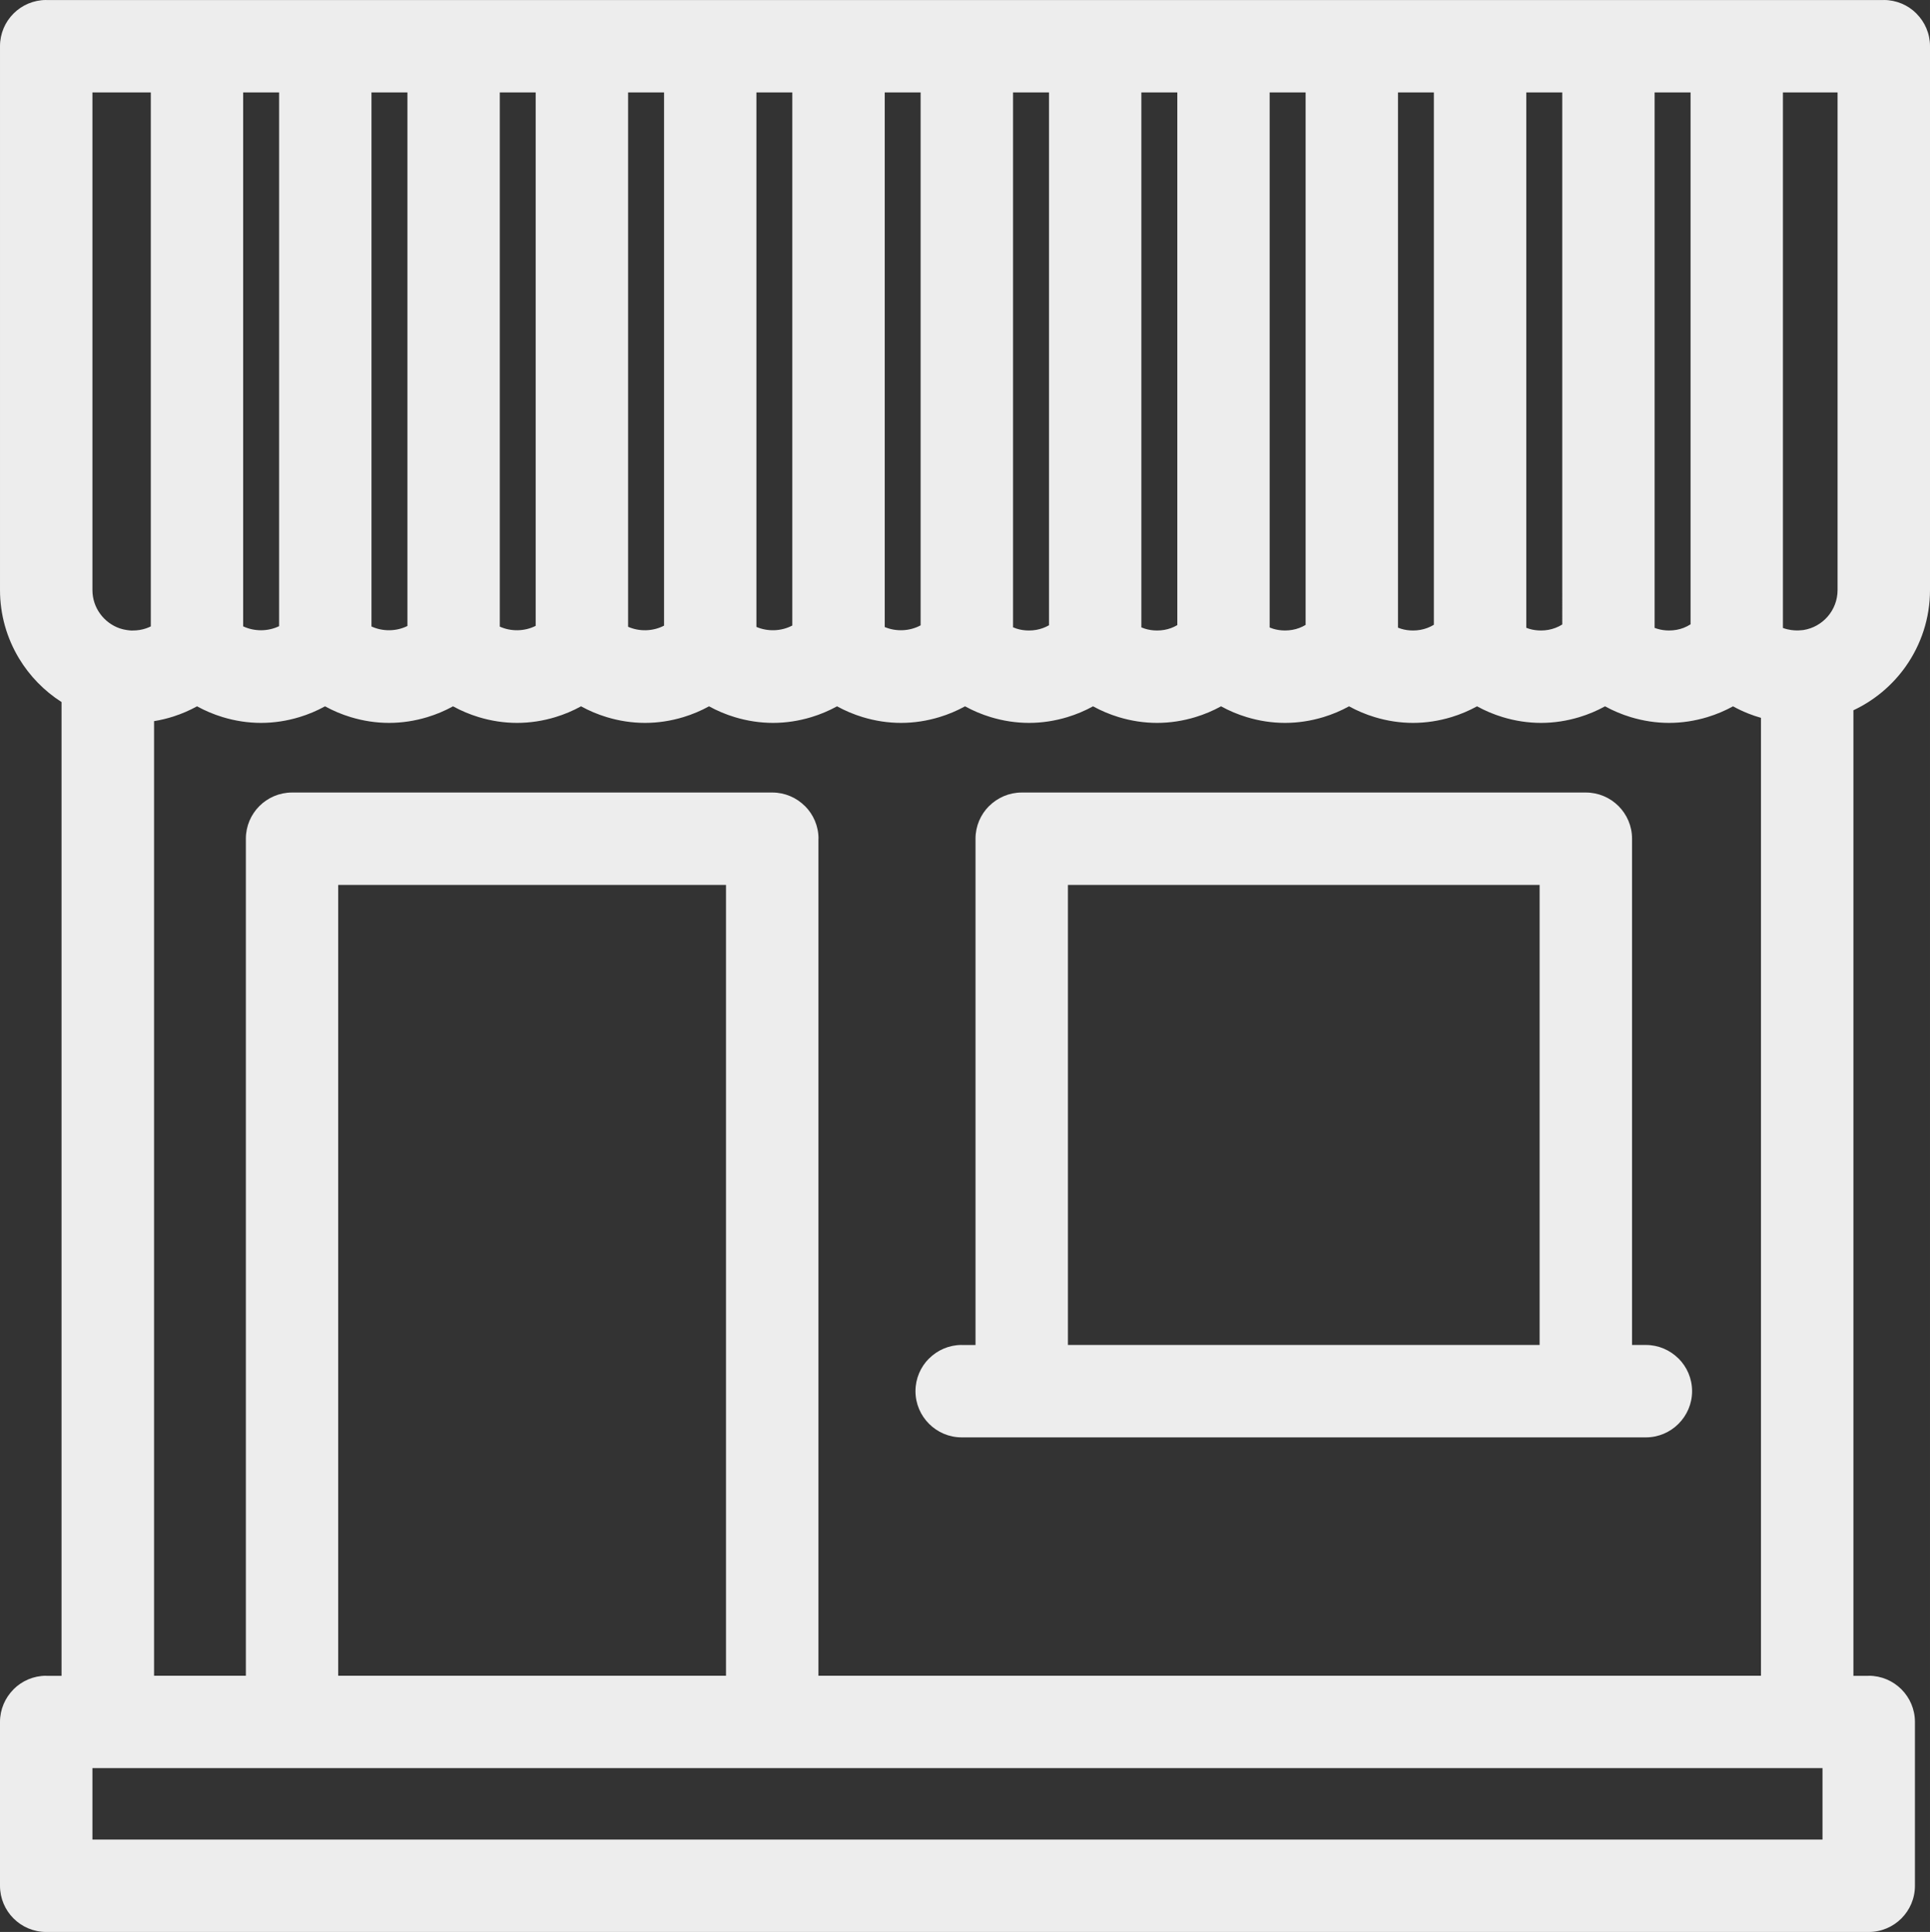 <?xml version="1.0" encoding="UTF-8"?> <!-- Creator: CorelDRAW --> <svg xmlns="http://www.w3.org/2000/svg" xmlns:xlink="http://www.w3.org/1999/xlink" xmlns:xodm="http://www.corel.com/coreldraw/odm/2003" xml:space="preserve" width="118.197mm" height="118.337mm" style="shape-rendering:geometricPrecision; text-rendering:geometricPrecision; image-rendering:optimizeQuality; fill-rule:evenodd; clip-rule:evenodd" viewBox="0 0 25000.02 25029.66"><rect x="0" y="0" width="25000.02" height="25029.66" fill="#333333" stroke="none"/> <defs> <style type="text/css"> <![CDATA[ .fil0 {fill:#EDEDED;fill-rule:nonzero} ]]> </style> </defs> <g id="Слой_x0020_1">  <path class="fil0" d="M24206.26 25029.66l-23607.64 0c-165.3,0 -314.96,-67.03 -423.28,-175.34 -108.32,-108.32 -175.34,-258 -175.34,-423.28l0 -2122.15c0,-164.49 67.18,-314.03 175.79,-422.81l-0.44 -0.44c108.32,-108.32 257.98,-175.34 423.28,-175.34l0 0.89 198.53 0.02 0 -12615.87c-224.37,-143.43 -413.49,-337.51 -551.07,-565.99 -156.16,-259.36 -246.07,-562.56 -246.07,-885.92l0 -7044.8c0,-165.3 67.03,-314.96 175.34,-423.28 108.32,-108.32 257.98,-175.34 423.28,-175.34l0 0.89 23802.8 0.06 0 -0.89c165.28,0 314.94,67.03 423.26,175.34l-0.44 0.44c108.61,108.78 175.79,258.32 175.79,422.81l0 7044.8c0,367.12 -115.93,708.21 -313.19,988.59 -171.6,243.94 -405.62,441.57 -678.93,569.92l0 12509.26 198.36 -0.02 0 -0.89c165.28,0 314.94,67.03 423.26,175.34 108.32,108.32 175.34,258 175.34,423.28l0 2122.15c0,165.28 -67.03,314.94 -175.32,423.24 -108.34,108.34 -258.02,175.32 -423.28,175.32zm-23009.04 -1197.16l22410.41 0 0 -925.87 -22410.41 0.04 0 925.83zm9404.07 -2122.17l12209.26 0 0 -12410.53c-55.48,-15.67 -109.86,-34.05 -162.91,-55.01 -67.87,-26.84 -134.35,-58.25 -198.99,-93.97 -104.99,57.7 -216.36,104.57 -332.07,139.73 -161.76,49.11 -329.2,74.9 -496.8,74.9 -167.67,0 -335.12,-25.74 -496.93,-74.9 -115.74,-35.13 -227.1,-82.05 -332.14,-139.81 -105.04,57.74 -216.44,104.66 -332.2,139.81 -161.76,49.11 -329.2,74.9 -496.8,74.9 -167.67,0 -335.12,-25.74 -496.93,-74.9 -115.74,-35.13 -227.1,-82.05 -332.14,-139.81 -105.04,57.74 -216.44,104.66 -332.2,139.81 -161.76,49.11 -329.2,74.9 -496.8,74.9 -167.67,0 -335.12,-25.74 -496.93,-74.9 -115.74,-35.13 -227.12,-82.05 -332.14,-139.81 -105.04,57.74 -216.44,104.66 -332.2,139.81 -161.76,49.11 -329.2,74.9 -496.8,74.9 -167.67,0 -335.12,-25.74 -496.93,-74.9 -115.72,-35.17 -227.06,-82.07 -332.03,-139.81 -105.06,57.74 -216.46,104.66 -332.22,139.81 -161.72,49.11 -329.11,74.9 -496.72,74.9 -167.69,0 -335.16,-25.74 -496.99,-74.9 -115.74,-35.15 -227.12,-82.05 -332.12,-139.81 -105.08,57.74 -216.48,104.66 -332.24,139.81 -161.72,49.11 -329.11,74.9 -496.72,74.9 -167.69,0 -335.16,-25.74 -496.99,-74.9 -115.74,-35.15 -227.12,-82.05 -332.12,-139.81 -105.08,57.74 -216.48,104.66 -332.24,139.81 -161.72,49.11 -329.11,74.9 -496.72,74.9 -167.69,0 -335.16,-25.74 -496.99,-74.9 -115.74,-35.15 -227.12,-82.05 -332.12,-139.81 -105.08,57.74 -216.48,104.66 -332.24,139.81 -161.72,49.11 -329.11,74.9 -496.72,74.9 -167.69,0 -335.16,-25.74 -496.99,-74.9 -115.74,-35.15 -227.12,-82.05 -332.14,-139.81 -105.06,57.74 -216.48,104.64 -332.24,139.81 -161.68,49.11 -329.05,74.9 -496.69,74.9 -167.67,0 -335.12,-25.74 -496.93,-74.9 -115.72,-35.13 -227.1,-82.02 -332.12,-139.79 -105.02,57.76 -216.4,104.66 -332.12,139.79 -161.79,49.13 -329.22,74.9 -496.91,74.9 -167.67,0 -335.12,-25.74 -496.93,-74.9 -115.74,-35.13 -227.12,-82.05 -332.14,-139.81 -105.04,57.74 -216.44,104.66 -332.2,139.81 -161.76,49.11 -329.2,74.9 -496.8,74.9 -167.69,0 -335.14,-25.76 -496.93,-74.9 -115.74,-35.13 -227.12,-82.05 -332.14,-139.81 -105.04,57.74 -216.44,104.66 -332.2,139.81 -161.76,49.11 -329.2,74.9 -496.8,74.9 -167.69,0 -335.14,-25.76 -496.93,-74.9 -115.72,-35.13 -227.08,-82.02 -332.1,-139.79 -97.04,53.41 -199.37,97.53 -305.4,131.6 -81.86,26.31 -165.89,46.53 -251.4,60.34l0 12367.64 1189.21 0 0 -10844.24c0,-165.28 67.03,-314.96 175.34,-423.28 108.32,-108.32 257.98,-175.34 423.26,-175.34l6220.43 0c164.49,0 314.03,67.18 422.81,175.79l0.44 -0.44c108.32,108.32 175.34,257.98 175.34,423.28l-0.89 0 -0.04 10844.24zm-6220.45 0l5023.25 0 0 -10245.7 -5023.25 0 0 10245.7zm18714.07 -13574.78c20.09,7.32 40.78,13.45 61.89,18.36l0.89 0c59.35,13.79 121.43,17.43 182.79,10.26l11.25 -0.91 4.38 -0.87 7 -0.59c123.52,-20.03 232.81,-83.55 311.56,-174.24 79.78,-91.88 128.13,-212.23 128.13,-344.13l0 -6446.2 -707.89 0 0 6938.33zm-1662.15 -1.23c11.65,4.46 23.5,8.5 35.47,12.1 47.67,14.32 98.56,21.72 151.49,21.72 67.35,0 131.05,-11.7 188.84,-34.1 31.11,-12.06 61.23,-27.39 90.02,-45.86l0.04 -6890.97 -465.86 0 0 6937.1zm-1662.09 -0.95c12.61,5.03 25.32,9.5 38.09,13.37 46.68,14.17 98.04,21.51 152.94,21.51 65.72,0 128.87,-11.68 187.21,-34.03 30.42,-11.65 59.71,-26.25 87.61,-43.66l-0.06 -6893.34 -465.79 0 0 6936.15zm-1662.15 -1.76c13.39,5.44 26.97,10.26 40.72,14.49 47.57,14.62 99.35,22.21 154.17,22.21 65.72,0 128.35,-11.36 185.77,-33.12 29.23,-11.08 57.4,-24.83 84.25,-41.14l0 -6896.83 -464.9 0 0 6934.39zm-1662.15 -1.99c14.11,5.8 28.53,10.98 43.19,15.55 48.52,15.1 100.83,22.91 155.61,22.91 65.72,0 127.8,-11.04 184.23,-32.21 28.58,-10.72 56.26,-24.13 82.79,-40.08l0.04 -6898.56 -465.86 0 0 6932.4zm-1661.98 -1.52c14.74,6.24 29.74,11.76 44.99,16.56 49.49,15.57 102.6,23.65 158.02,23.65 65.04,0 126.25,-10.72 181.67,-31.3 27.98,-10.39 55.12,-23.33 81.14,-38.69l0.04 -6901.1 -465.86 0 0 6930.88zm-1661.98 -1.18c15.59,6.81 31.45,12.78 47.48,17.87 48.56,15.44 102.05,23.46 159.25,23.46 63.43,0 124.12,-10.7 180.1,-31.26 27.43,-10.07 53.77,-22.27 78.81,-36.49l0.06 -6903.28 -465.71 0 0 6929.7zm-1662.09 -3.51c71.72,30.46 150.96,44.14 230.08,41.2 81.9,-3.05 163.01,-24.13 234.84,-63.09l0 -6904.29 -464.93 0 0 6926.18zm-1662.15 -1.59c71.79,31.11 151.32,45.39 230.87,42.98 81.45,-2.47 162.27,-22.91 234.06,-61.08l0 -6906.49 -464.93 0 0 6924.6zm-1662.15 -1.71c71.77,31.85 151.27,46.79 230.84,44.93 81.75,-1.92 162.89,-21.85 234.97,-59.63l0.06 -6908.18 -465.88 0 0 6922.88zm-1662.09 -2.16c71.83,32.76 151.61,48.44 231.52,47.08 81.09,-1.37 161.64,-20.35 233.4,-56.83l0 -6910.98 -464.93 0 0 6920.73zm-1662.15 -1.82c71.89,33.4 151.95,49.66 232.26,48.86 81.01,-0.8 161.6,-19.27 233.55,-55.27l0.04 -6912.5 -465.86 0 0 6918.91zm-1662.15 -1.73c71.87,34.1 152.14,51.02 232.83,50.76 80.71,-0.27 161.09,-17.96 232.98,-53.01l0.06 -6914.93 -465.88 0 0 6917.17zm-1428.66 53.85l1.08 0c59.5,0 116.37,-9.31 168.98,-27.18 21.36,-7.25 42.2,-15.93 62.37,-25.91l-0.04 -6917.94 -756.16 0 0 6446.24c0,116.04 37.31,222.93 100.43,309.17 63.47,86.72 152.06,153.33 254.34,188.44l17.45 4.46 0 0.89c21.09,6.43 45.79,11.82 73.78,16.05 21.89,3.32 41.84,5.44 59.73,6.28 4.55,-0.34 9.39,-0.51 14.81,-0.42l3.24 -0.08zm19598.38 10453.64l-8862.24 0c-164.68,0 -314.07,-67.03 -422.41,-175.32l-0.87 -0.87c-108.29,-108.34 -175.32,-257.73 -175.32,-422.41 0,-165.3 67.03,-314.96 175.34,-423.28l0.44 0.44c108.78,-108.61 258.32,-175.79 422.81,-175.79l0 0.89 179.05 0.02 0 -6559.49c0,-165.3 67.03,-314.96 175.34,-423.28l0.44 0.44c108.78,-108.61 258.32,-175.79 422.81,-175.79l7307.1 0c165.3,0 314.96,67.03 423.28,175.34 108.32,108.32 175.34,257.98 175.34,423.28l0 6558.64 179.05 0c164.49,0 314.03,67.18 422.81,175.79l0.44 -0.44c108.32,108.32 175.34,257.98 175.34,423.26 0,164.73 -67.39,314.41 -176.25,423.22 -108.38,108.32 -257.83,175.34 -422.52,175.34zm-7486.04 -1197.16l6110 0 0 -5960.1 -6110 0 0 5960.1z"></path> </g> </svg> 